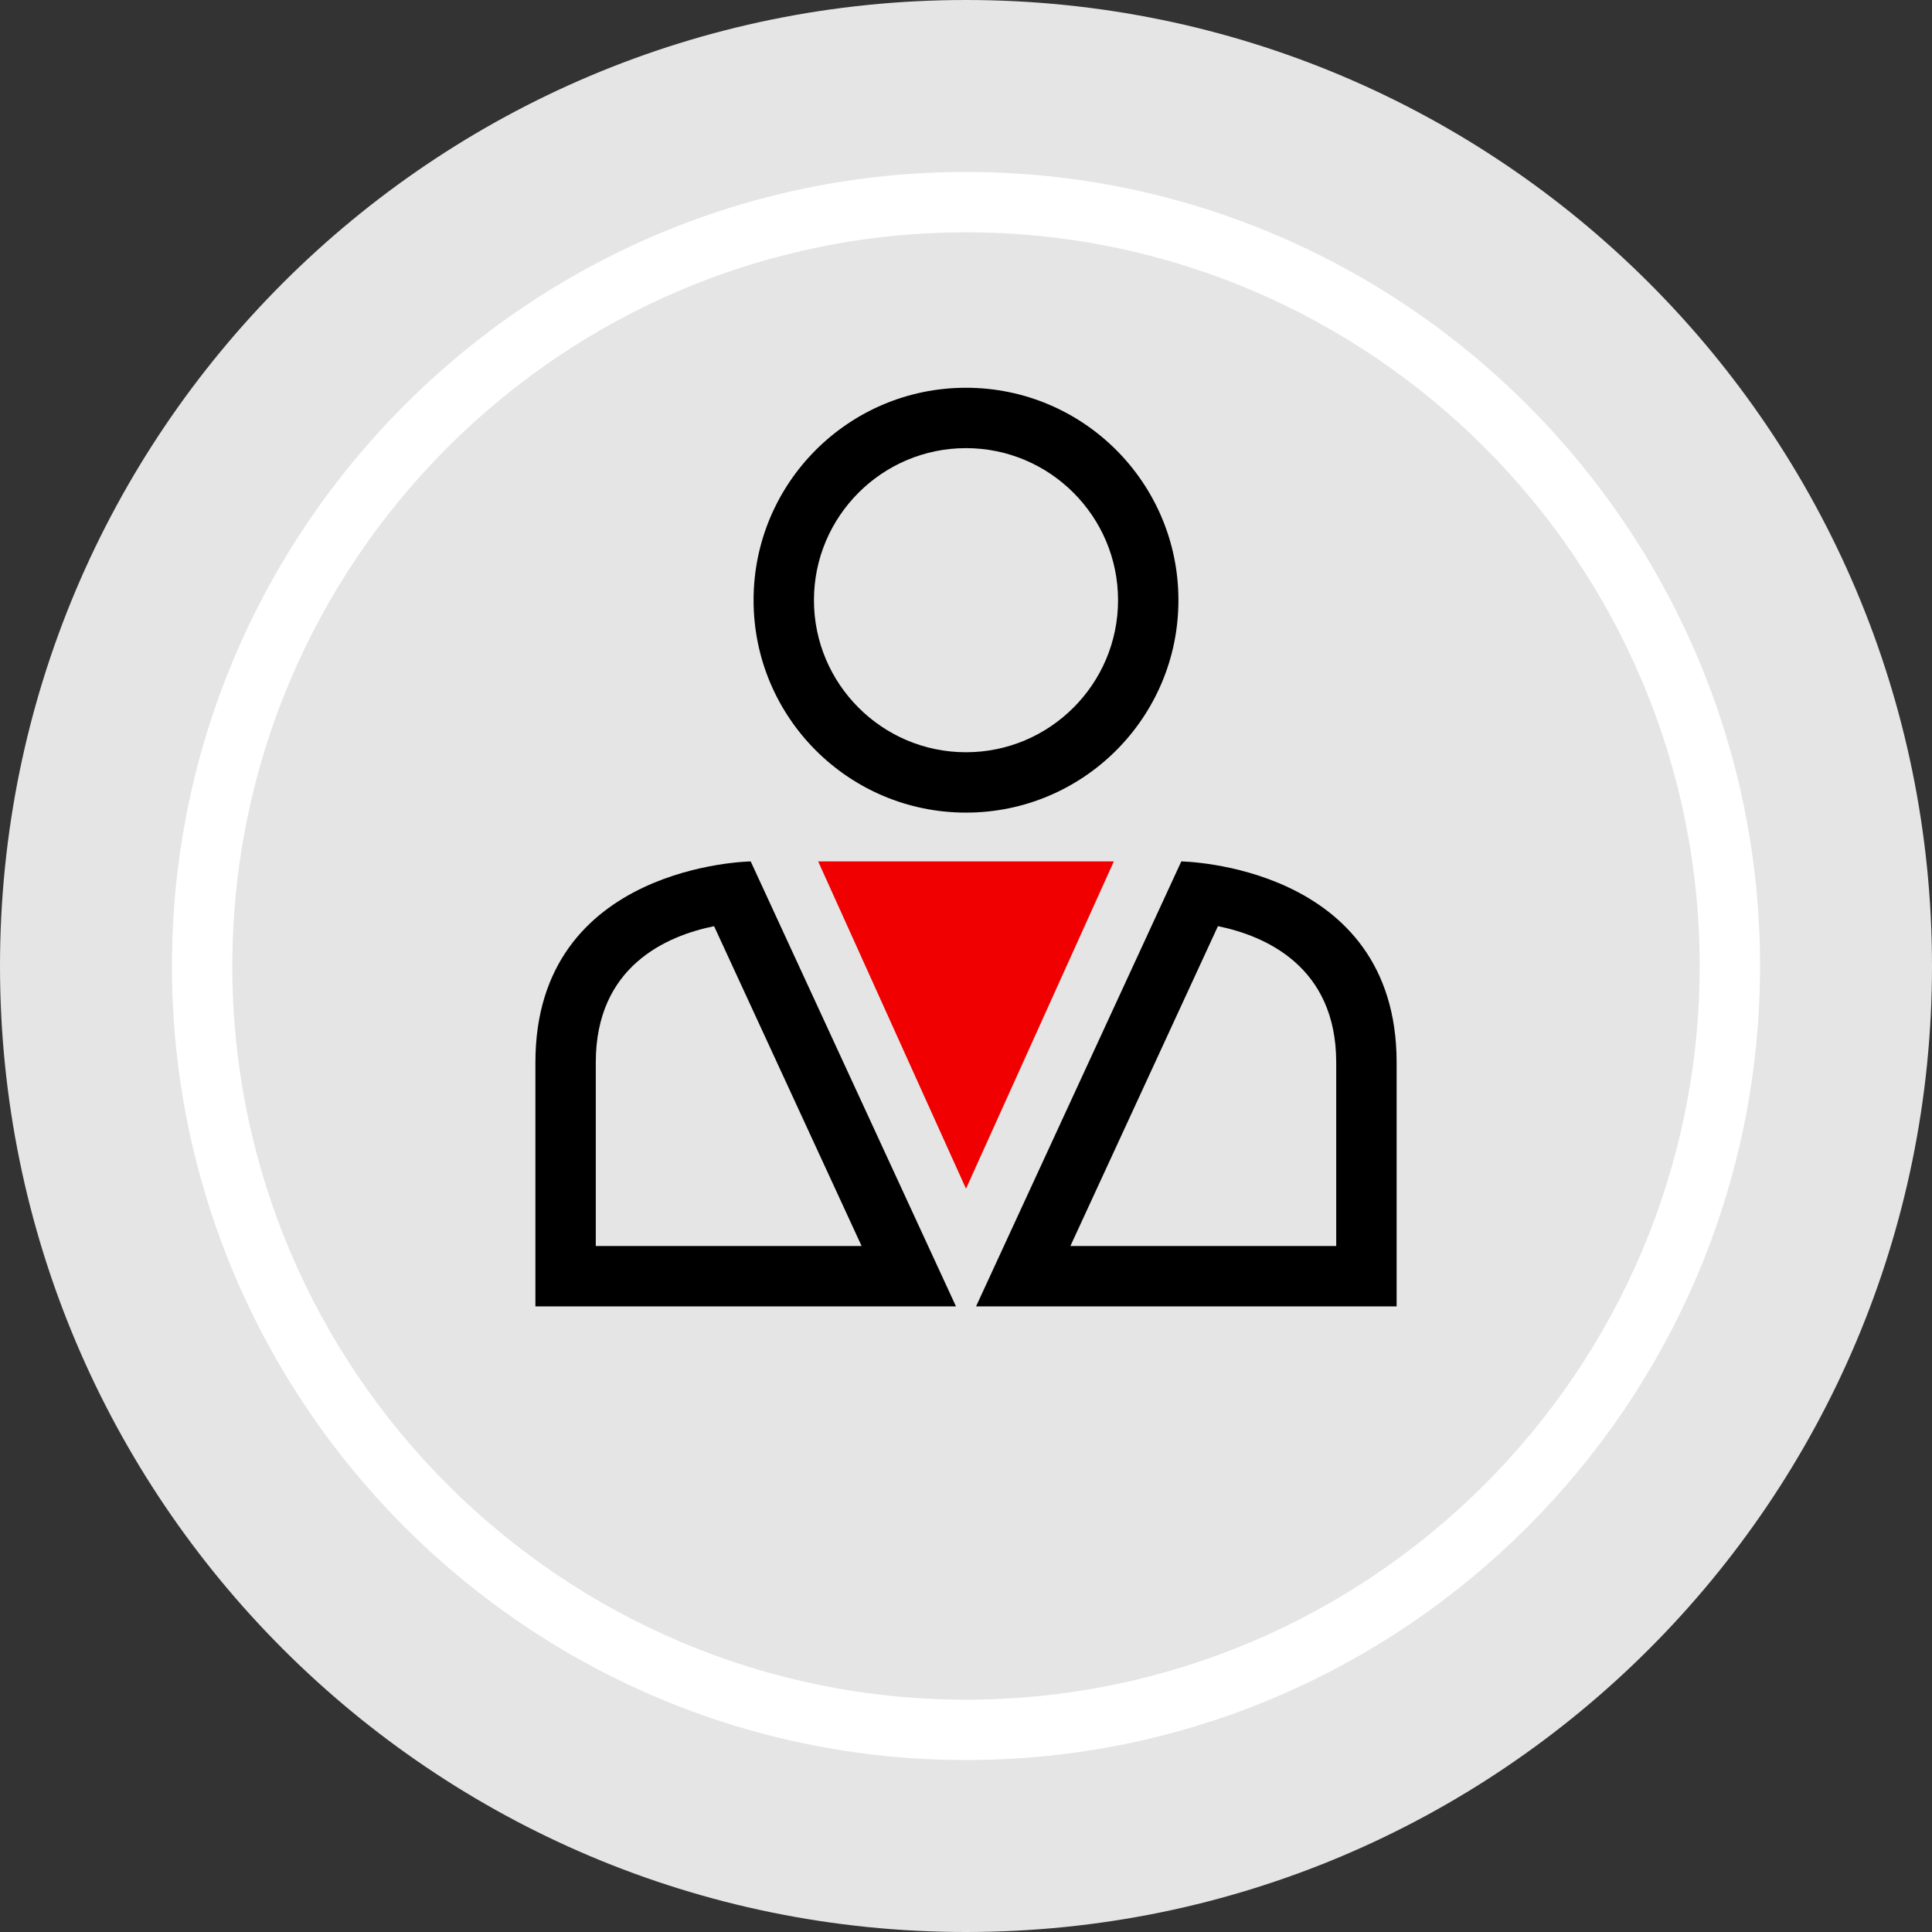 <?xml version="1.0" encoding="iso-8859-1"?>
<!-- Generator: Adobe Illustrator 19.0.0, SVG Export Plug-In . SVG Version: 6.00 Build 0)  -->
<svg version="1.1" id="Layer_1" xmlns="http://www.w3.org/2000/svg" xmlns:xlink="http://www.w3.org/1999/xlink" x="0px" y="0px"
	 viewBox="0 0 512 512" style="enable-background:new 0 0 512 512;" xml:space="preserve">
<rect x="0" y="0" width="512" height="512" fill="#333333" stroke="none"/>
<path style="fill:#E5E5E5;" d="M256,0C114.616,0,0,114.616,0,256s114.616,256,256,256s256-114.616,256-256S397.384,0,256,0z"/>
<path style="fill:#FFFFFF;" d="M256,466.432c-116.032,0-210.432-94.4-210.432-210.432S139.968,45.568,256,45.568
	S466.432,139.968,466.432,256S372.032,466.432,256,466.432z M256,61.568C148.792,61.568,61.568,148.792,61.568,256
	S148.792,450.432,256,450.432S450.432,363.208,450.432,256S363.208,61.568,256,61.568z"/>
<path d="M256,118.76c22.216,0,40.296,18.08,40.296,40.296s-18.08,40.296-40.296,40.296s-40.296-18.08-40.296-40.296
	C215.704,136.84,233.776,118.76,256,118.76 M256,102.76c-31.088,0-56.296,25.208-56.296,56.296s25.208,56.296,56.296,56.296
	s56.296-25.208,56.296-56.296S287.088,102.76,256,102.76L256,102.76z"/>
<path d="M189.24,245.448l39.096,84.76h-70.448v-48.664C157.888,256.088,176.632,248.008,189.24,245.448 M198.944,228.288
	c0,0-57.056,0.76-57.056,53.256s0,64.664,0,64.664s111.072,0,111.456,0L198.944,228.288L198.944,228.288z M253.336,346.208
	L253.336,346.208L253.336,346.208L253.336,346.208z"/>
<path d="M322.768,245.44c12.336,2.52,31.344,10.552,31.344,36.104v48.664h-70.448L322.768,245.44 M313.056,228.288l-54.392,117.92
	l0,0H370.12c0,0,0-12.176,0-64.664C370.112,229.048,313.056,228.288,313.056,228.288L313.056,228.288z"/>
<polygon style="fill:#F00000;" points="256,228.288 216.824,228.288 256,315.016 295.176,228.288 "/>
<g>
</g>
<g>
</g>
<g>
</g>
<g>
</g>
<g>
</g>
<g>
</g>
<g>
</g>
<g>
</g>
<g>
</g>
<g>
</g>
<g>
</g>
<g>
</g>
<g>
</g>
<g>
</g>
<g>
</g>
</svg>
